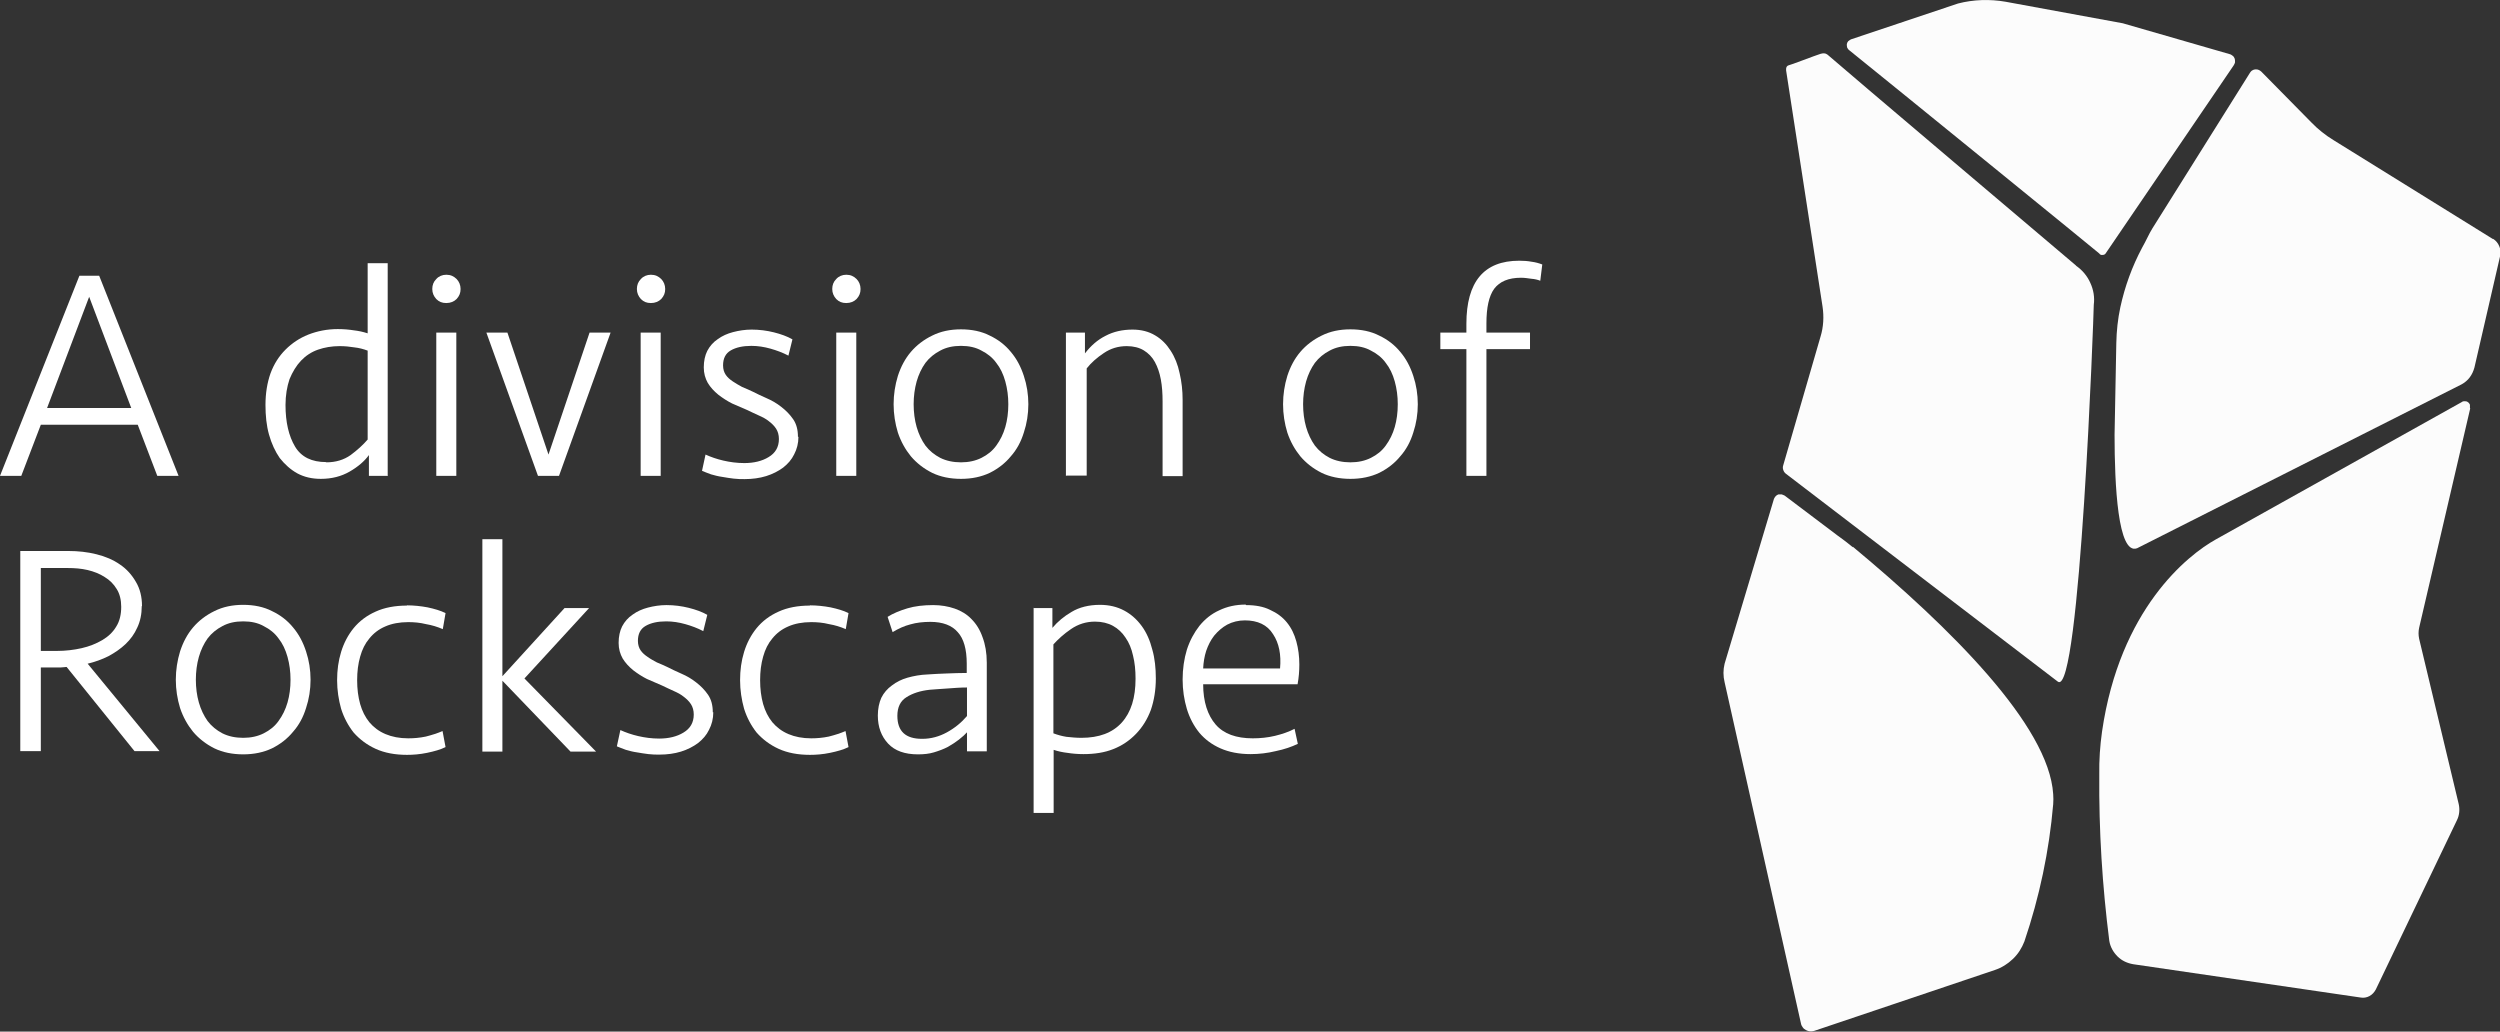 <svg xmlns="http://www.w3.org/2000/svg" id="Layer_1" data-name="Layer 1" viewBox="0 0 99.82 41.19"><rect x="0" y="0" width="99.82" height="41.19" fill="#333333" stroke="none"/><defs><style>      .cls-1 {        fill: #fcfcfc;      }      .cls-2 {        fill: #fff;      }    </style></defs><path class="cls-2" d="M49.75,24.16c.38,0,.7.06.96.19.27.12.5.29.67.5.18.22.3.47.38.76.08.29.12.6.12.92,0,.26-.02.52-.07.79h-3.77c0,.7.18,1.24.5,1.61s.82.55,1.48.55c.3,0,.6-.03.89-.1.29-.07.55-.16.78-.28l.13.6c-.25.12-.54.22-.88.29-.33.08-.66.12-1.01.12-.46,0-.86-.08-1.2-.23-.34-.15-.62-.36-.84-.62-.22-.27-.39-.59-.5-.95-.11-.37-.17-.76-.17-1.18s.06-.83.17-1.19c.12-.37.29-.68.5-.95.22-.27.48-.48.79-.62.31-.15.66-.23,1.06-.23ZM49.71,24.77c-.26,0-.5.06-.71.17-.2.11-.37.26-.52.44-.14.18-.24.38-.32.61-.07.22-.11.46-.12.7h3.07c.05-.55-.04-1.01-.28-1.37-.23-.37-.61-.55-1.13-.55Z"></path><path class="cls-2" d="M41.26,24.28h.76v.79c.21-.25.46-.46.77-.64.3-.18.68-.28,1.13-.28.37,0,.69.08.97.23.28.15.51.36.7.62.19.26.33.58.42.94.1.35.14.74.14,1.15,0,.46-.07.88-.2,1.26-.14.37-.33.68-.59.95-.25.26-.55.47-.91.61-.35.14-.75.2-1.19.2-.24,0-.45-.02-.64-.05-.18-.02-.37-.06-.55-.12v2.52h-.8v-8.2ZM43.72,24.82c-.35,0-.67.1-.96.3-.28.19-.51.4-.7.61v3.55c.16.06.33.11.52.14.19.02.39.04.6.04.7,0,1.24-.2,1.61-.61.37-.41.55-.99.55-1.75,0-.34-.03-.64-.1-.92-.06-.28-.16-.52-.3-.72-.13-.2-.3-.36-.5-.47-.2-.11-.44-.17-.72-.17Z"></path><path class="cls-2" d="M38.63,29.22c-.09.1-.2.2-.34.31-.13.1-.28.2-.44.29-.17.09-.36.16-.56.22-.2.06-.41.08-.64.08-.52,0-.92-.14-1.19-.43-.27-.29-.41-.66-.41-1.12,0-.27.05-.51.14-.71.1-.2.24-.36.42-.49.18-.14.38-.24.62-.31.25-.07.52-.12.8-.13.26-.02.52-.03.78-.04s.53-.02.79-.02v-.37c0-.58-.12-1-.36-1.26-.23-.27-.6-.41-1.09-.41-.29,0-.56.03-.8.1-.24.06-.48.17-.71.31l-.2-.61c.22-.14.49-.25.79-.34s.65-.13,1.03-.13c.31,0,.6.05.86.14.26.09.49.23.67.42.19.19.34.43.44.72.11.29.17.63.17,1.02v3.54h-.79v-.78ZM36.83,29.5c.34,0,.67-.09.98-.26s.58-.39.8-.65v-1.14c-.26,0-.52.02-.78.04-.25.02-.48.03-.7.05-.38.04-.69.14-.94.3-.24.15-.36.4-.36.74,0,.62.33.92.98.92Z"></path><path class="cls-2" d="M32.33,24.17c.28,0,.56.03.83.08.28.06.52.13.72.23l-.11.64c-.21-.09-.43-.16-.67-.2-.24-.06-.48-.08-.71-.08-.35,0-.66.06-.91.17-.26.11-.47.27-.64.48-.17.2-.29.44-.37.73-.08.28-.12.59-.12.94s.04.66.12.95c.08.28.2.52.37.73.17.2.38.36.64.47.26.11.56.17.91.17.23,0,.46-.02.7-.07.24-.06.46-.13.67-.22l.12.64c-.2.1-.45.17-.74.23-.29.06-.56.08-.8.08-.48,0-.9-.08-1.25-.24-.35-.16-.64-.38-.88-.65-.22-.28-.39-.6-.5-.95-.1-.36-.16-.74-.16-1.14s.05-.77.16-1.13c.11-.36.28-.68.5-.95.23-.28.52-.5.88-.66.35-.16.77-.24,1.25-.24Z"></path><path class="cls-2" d="M28.48,28.44c0,.26-.06.49-.17.7-.1.21-.25.38-.44.53-.19.14-.42.26-.68.34s-.55.12-.86.12c-.14,0-.28,0-.44-.02-.15-.02-.3-.04-.46-.07-.15-.02-.3-.06-.44-.1-.14-.05-.26-.1-.36-.14l.14-.65c.22.1.45.18.71.24.26.06.54.1.84.1.38,0,.71-.08.97-.24.27-.16.41-.4.41-.72,0-.16-.04-.3-.11-.41-.07-.11-.17-.21-.29-.3-.11-.09-.24-.16-.4-.23-.15-.07-.31-.14-.47-.22-.19-.08-.39-.17-.6-.26-.2-.1-.38-.22-.55-.35-.17-.14-.31-.29-.42-.47-.1-.18-.16-.38-.16-.62,0-.26.05-.48.14-.66.1-.19.24-.35.42-.47.18-.13.38-.22.61-.28.23-.06.48-.1.74-.1.31,0,.61.04.89.11.28.07.53.16.74.28l-.16.65c-.23-.12-.47-.21-.72-.28-.25-.07-.5-.11-.76-.11-.34,0-.61.06-.82.18-.21.12-.31.32-.31.6,0,.15.04.28.11.38.07.1.16.18.28.26.11.08.24.15.37.22.14.06.29.12.43.19.16.08.34.17.55.26.21.09.4.2.59.35.18.14.34.3.47.49.13.19.19.42.19.7Z"></path><path class="cls-2" d="M19.26,30v-8.47h.8v5.47l2.48-2.72h.98l-2.58,2.81,2.86,2.92h-1.02l-2.72-2.83v2.83h-.8Z"></path><path class="cls-2" d="M16.24,24.17c.28,0,.56.03.83.08.28.06.52.13.72.23l-.11.64c-.21-.09-.43-.16-.67-.2-.24-.06-.48-.08-.71-.08-.35,0-.66.06-.91.17-.26.11-.47.27-.64.48-.17.2-.29.44-.37.73-.08.28-.12.59-.12.94s.04.66.12.95c.08.28.2.52.37.73.17.2.38.36.64.47.26.11.56.17.91.17.23,0,.46-.02.7-.07.24-.06.46-.13.67-.22l.12.64c-.2.1-.45.17-.74.23-.29.06-.56.08-.8.08-.48,0-.9-.08-1.25-.24-.35-.16-.64-.38-.88-.65-.22-.28-.39-.6-.5-.95-.1-.36-.16-.74-.16-1.14s.05-.77.16-1.13c.11-.36.28-.68.5-.95.23-.28.52-.5.88-.66.35-.16.77-.24,1.25-.24Z"></path><path class="cls-2" d="M12.4,27.14c0,.39-.06.77-.18,1.13-.11.36-.28.68-.52.95-.22.27-.5.49-.84.66-.34.16-.72.24-1.15.24s-.82-.08-1.15-.24c-.34-.17-.62-.39-.85-.66-.22-.27-.4-.59-.52-.95-.11-.36-.17-.74-.17-1.13s.06-.77.17-1.13c.12-.37.29-.69.52-.96.23-.27.52-.49.85-.65.34-.17.72-.25,1.15-.25s.82.08,1.15.25c.34.16.62.38.84.65.23.27.4.59.52.96.12.36.18.74.18,1.13ZM11.6,27.14c0-.32-.04-.62-.12-.91s-.2-.54-.36-.74c-.15-.21-.35-.37-.59-.49-.23-.13-.5-.19-.82-.19s-.59.06-.83.19c-.23.12-.43.28-.59.49-.15.21-.27.46-.35.74s-.12.59-.12.91.04.63.12.91.2.53.35.74c.16.21.36.37.59.49.24.12.52.18.83.18s.58-.06.82-.18c.24-.12.44-.28.59-.49.16-.22.28-.46.36-.74s.12-.58.12-.91Z"></path><path class="cls-2" d="M5.66,24.2c0,.32-.06.61-.18.86-.11.25-.27.47-.47.66-.19.18-.42.34-.68.48-.26.13-.54.23-.83.3l2.87,3.49h-1l-2.71-3.36c-.06,0-.14.02-.23.02h-.8v3.34h-.82v-7.99h1.92c.39,0,.76.04,1.12.13.36.09.67.22.94.41.27.18.48.42.64.7.16.27.24.59.24.96ZM4.84,24.23c0-.28-.06-.52-.18-.71-.12-.2-.28-.36-.48-.48-.2-.13-.43-.22-.68-.28-.26-.06-.52-.08-.79-.08h-1.08v3.31h.65c.34,0,.67-.04.98-.11s.58-.18.82-.32c.24-.14.43-.32.56-.54.14-.22.2-.49.2-.79Z"></path><path class="cls-2" d="M58.55,19v-5.06h-1.04v-.66h1.04v-.35c0-1.68.7-2.52,2.11-2.52.17,0,.33.01.49.04.16.02.3.06.43.11l-.08.65c-.1-.04-.22-.07-.36-.08-.14-.02-.27-.04-.41-.04-.5,0-.85.15-1.07.44-.21.29-.31.75-.31,1.38v.37h1.74v.66h-1.74v5.06h-.8Z"></path><path class="cls-2" d="M56.61,16.14c0,.39-.06.77-.18,1.13-.11.36-.28.68-.52.95-.22.27-.5.49-.84.66-.34.16-.72.24-1.15.24s-.82-.08-1.15-.24c-.34-.17-.62-.39-.85-.66-.22-.27-.4-.59-.52-.95-.11-.36-.17-.74-.17-1.13s.06-.77.17-1.13c.12-.37.29-.69.52-.96.23-.27.52-.49.85-.65.34-.17.72-.25,1.15-.25s.82.08,1.15.25c.34.16.62.38.84.65.23.27.4.59.52.96.12.36.18.74.18,1.13ZM55.81,16.14c0-.32-.04-.62-.12-.91-.08-.29-.2-.54-.36-.74-.15-.21-.35-.37-.59-.49-.23-.13-.5-.19-.82-.19s-.59.06-.83.19c-.23.12-.43.28-.59.49-.15.21-.27.46-.35.74-.08.29-.12.59-.12.91s.04.63.12.91c.08.28.2.53.35.74.16.21.36.37.59.49.24.12.52.18.83.18s.58-.06.82-.18c.24-.12.44-.28.59-.49.16-.22.28-.46.36-.74.08-.28.12-.58.12-.91Z"></path><path class="cls-2" d="M42.56,19v-5.72h.76v.83c.23-.3.5-.54.82-.7.32-.17.68-.25,1.08-.25.35,0,.65.08.9.23.26.15.46.36.62.61.17.26.29.56.36.9.08.34.12.69.12,1.07v3.04h-.8v-2.98c0-.32-.02-.61-.07-.88-.05-.27-.13-.5-.24-.7-.11-.2-.26-.35-.44-.46-.18-.11-.41-.17-.68-.17-.34,0-.64.09-.92.28-.27.18-.5.38-.68.61v4.28h-.8Z"></path><path class="cls-2" d="M41.06,16.14c0,.39-.06.77-.18,1.13-.11.36-.28.68-.52.95-.22.27-.5.49-.84.66-.34.16-.72.24-1.15.24s-.82-.08-1.15-.24c-.34-.17-.62-.39-.85-.66-.22-.27-.4-.59-.52-.95-.11-.36-.17-.74-.17-1.13s.06-.77.17-1.13c.12-.37.29-.69.52-.96.23-.27.52-.49.85-.65.34-.17.72-.25,1.15-.25s.82.08,1.15.25c.34.16.62.38.84.65.23.27.4.59.52.96.12.36.18.74.18,1.13ZM40.26,16.14c0-.32-.04-.62-.12-.91-.08-.29-.2-.54-.36-.74-.15-.21-.35-.37-.59-.49-.23-.13-.5-.19-.82-.19s-.59.06-.83.19c-.23.12-.43.28-.59.49-.15.21-.27.46-.35.74-.08.29-.12.59-.12.91s.04.63.12.91c.08.28.2.53.35.74.16.21.36.37.59.49.24.12.52.18.83.18s.58-.06.82-.18c.24-.12.44-.28.59-.49.16-.22.28-.46.36-.74.08-.28.12-.58.12-.91Z"></path><path class="cls-2" d="M33.39,19v-5.72h.8v5.72h-.8ZM33.23,11.54c0-.16.05-.29.16-.4.1-.11.24-.17.4-.17.17,0,.3.06.41.17.1.1.16.24.16.4s-.05.28-.16.4c-.1.1-.24.16-.41.16s-.29-.05-.4-.16c-.1-.11-.16-.24-.16-.4Z"></path><path class="cls-2" d="M31.88,17.44c0,.26-.06.49-.17.7-.1.21-.25.38-.44.53-.19.14-.42.26-.68.34s-.55.12-.86.12c-.14,0-.28,0-.44-.02-.15-.02-.3-.04-.46-.07-.15-.02-.3-.06-.44-.1-.14-.05-.26-.1-.36-.14l.14-.65c.22.1.45.18.71.24.26.06.54.1.84.1.38,0,.71-.08.97-.24.27-.16.41-.4.41-.72,0-.16-.04-.3-.11-.41-.07-.11-.17-.21-.29-.3-.11-.09-.24-.16-.4-.23-.15-.07-.31-.14-.47-.22-.19-.08-.39-.17-.6-.26-.2-.1-.38-.22-.55-.35-.17-.14-.31-.29-.42-.47-.1-.18-.16-.38-.16-.62,0-.26.05-.48.14-.66.1-.19.24-.35.42-.47.18-.13.38-.22.61-.28.23-.06.48-.1.74-.1.31,0,.61.04.89.11.28.07.53.16.74.28l-.16.65c-.23-.12-.47-.21-.72-.28-.25-.07-.5-.11-.76-.11-.34,0-.61.06-.82.18s-.31.32-.31.6c0,.15.04.28.11.38.07.1.16.18.28.26s.24.15.37.22c.14.06.29.12.43.19.16.08.34.17.55.26.21.09.4.2.59.35.18.14.34.3.47.49.13.19.19.42.19.7Z"></path><path class="cls-2" d="M25.58,19v-5.72h.8v5.72h-.8ZM25.43,11.54c0-.16.05-.29.16-.4.1-.11.24-.17.4-.17.17,0,.3.06.41.17.1.1.16.24.16.4s-.05.28-.16.4c-.1.1-.24.16-.41.16s-.29-.05-.4-.16c-.1-.11-.16-.24-.16-.4Z"></path><path class="cls-2" d="M19.42,13.28h.84l1.64,4.87,1.64-4.87h.84l-2.06,5.72h-.84l-2.06-5.72Z"></path><path class="cls-2" d="M17.42,19v-5.72h.8v5.72h-.8ZM17.26,11.54c0-.16.05-.29.16-.4.1-.11.24-.17.4-.17.17,0,.3.06.41.17.1.1.16.24.16.4s-.05.28-.16.4c-.1.1-.24.16-.41.16s-.29-.05-.4-.16c-.1-.11-.16-.24-.16-.4Z"></path><path class="cls-2" d="M15.49,19h-.76v-.83c-.18.25-.44.47-.77.66-.33.19-.71.29-1.15.29-.35,0-.66-.07-.94-.22-.27-.15-.5-.36-.7-.61-.18-.26-.33-.58-.43-.94-.1-.36-.14-.75-.14-1.18,0-.47.07-.89.2-1.26.14-.38.34-.69.6-.95.26-.26.56-.46.91-.6.36-.14.75-.22,1.18-.22.24,0,.45.02.64.05.18.02.37.06.55.12v-2.8h.8v8.47ZM13.03,18.46c.38,0,.7-.1.97-.29.27-.2.5-.41.68-.62v-3.55c-.16-.06-.34-.11-.53-.13-.18-.03-.38-.05-.59-.05-.31,0-.6.05-.86.14s-.49.24-.68.44c-.19.2-.34.45-.46.74-.1.3-.16.64-.16,1.03,0,.69.13,1.24.38,1.66s.67.62,1.24.62Z"></path><path class="cls-2" d="M7.13,19h-.85l-.78-2.04H1.63l-.78,2.04h-.85l3.17-7.99h.79l3.17,7.99ZM3.56,11.85l-1.68,4.44h3.36l-1.68-4.44Z"></path><path class="cls-1" d="M73.98,21.85c-.19-.16-.39-.31-.6-.46l-2.12-1.6s-.08-.04-.12-.05c-.04,0-.09,0-.13,0-.04.01-.08.04-.11.07s-.05.07-.07.11l-1.97,6.58c-.06.24-.06.5,0,.74l3.05,13.63c.01.06.04.11.07.15.03.05.08.08.13.11.05.03.1.04.16.05.06,0,.11,0,.17-.02l7.21-2.43c.27-.09.51-.24.72-.44.21-.2.36-.44.46-.7.6-1.77.99-3.61,1.15-5.48.01-.13.01-.27,0-.4-.17-2.74-4.1-6.64-8-9.88Z"></path><path class="cls-1" d="M82.9,10.61s-9.71-8.22-9.91-8.41c-.03-.02-.1-.11-.3-.05-.2.06-1.23.46-1.28.46-.13.04-.09.23-.09.23l1.45,9.4c.06.4.04.81-.08,1.2l-1.49,5.14c-.02.06-.02.12,0,.18.02.06.05.11.1.15l10.66,8.15.21.16c.88.61,1.43-14.73,1.43-15.05.04-.3-.01-.6-.14-.88-.12-.27-.32-.51-.57-.68Z"></path><path class="cls-1" d="M83.83,10.14s.04.03.06.04c.02,0,.05,0,.07,0,.02,0,.05-.01.07-.02.02-.01.04-.03.05-.05l5.1-7.49s.05-.08.06-.13c0-.05,0-.1-.01-.14-.02-.05-.04-.09-.08-.12-.04-.03-.08-.06-.13-.07l-4.26-1.23-4.68-.86c-.63-.11-1.28-.09-1.9.07l-4.27,1.43s-.08.04-.11.07c-.03.03-.05.07-.06.12,0,.04,0,.09.01.13.02.04.04.08.08.11,1.64,1.32,9.99,8.11,10,8.13Z"></path><path class="cls-1" d="M98.62,16.29s0-.09,0-.13c-.02-.04-.04-.08-.08-.1-.03-.03-.07-.04-.12-.04-.04,0-.09,0-.12.03l-9.83,5.49c-1.13.63-3.83,2.78-4.54,7.67-.08.57-.12,1.14-.11,1.72-.02,2.22.12,4.44.4,6.64.04.24.16.45.33.62.17.17.39.27.63.31l9.08,1.33c.12.02.24,0,.35-.06.11-.06.19-.15.25-.26l3.24-6.76c.1-.2.12-.43.07-.65l-1.58-6.6c-.03-.14-.03-.29,0-.43l2.04-8.76Z"></path><path class="cls-1" d="M99.53,9.54l-6.35-3.94c-.33-.2-.63-.44-.89-.71l-2-2.03s-.07-.06-.11-.07c-.04-.02-.09-.02-.13-.02-.04,0-.09.02-.12.04-.04.02-.07.06-.09.09l-3.9,6.22c-.07.12-.14.24-.2.37-.06.13-.13.25-.21.4-.4.75-.69,1.55-.87,2.38-.1.47-.15.94-.16,1.42l-.07,3.67c0,1.99.13,4.82.9,4.53l12.95-6.54c.13-.07.25-.17.33-.28.09-.12.15-.25.19-.4l1.03-4.47c.02-.13.01-.26-.04-.37-.05-.12-.13-.22-.24-.29Z"></path></svg>